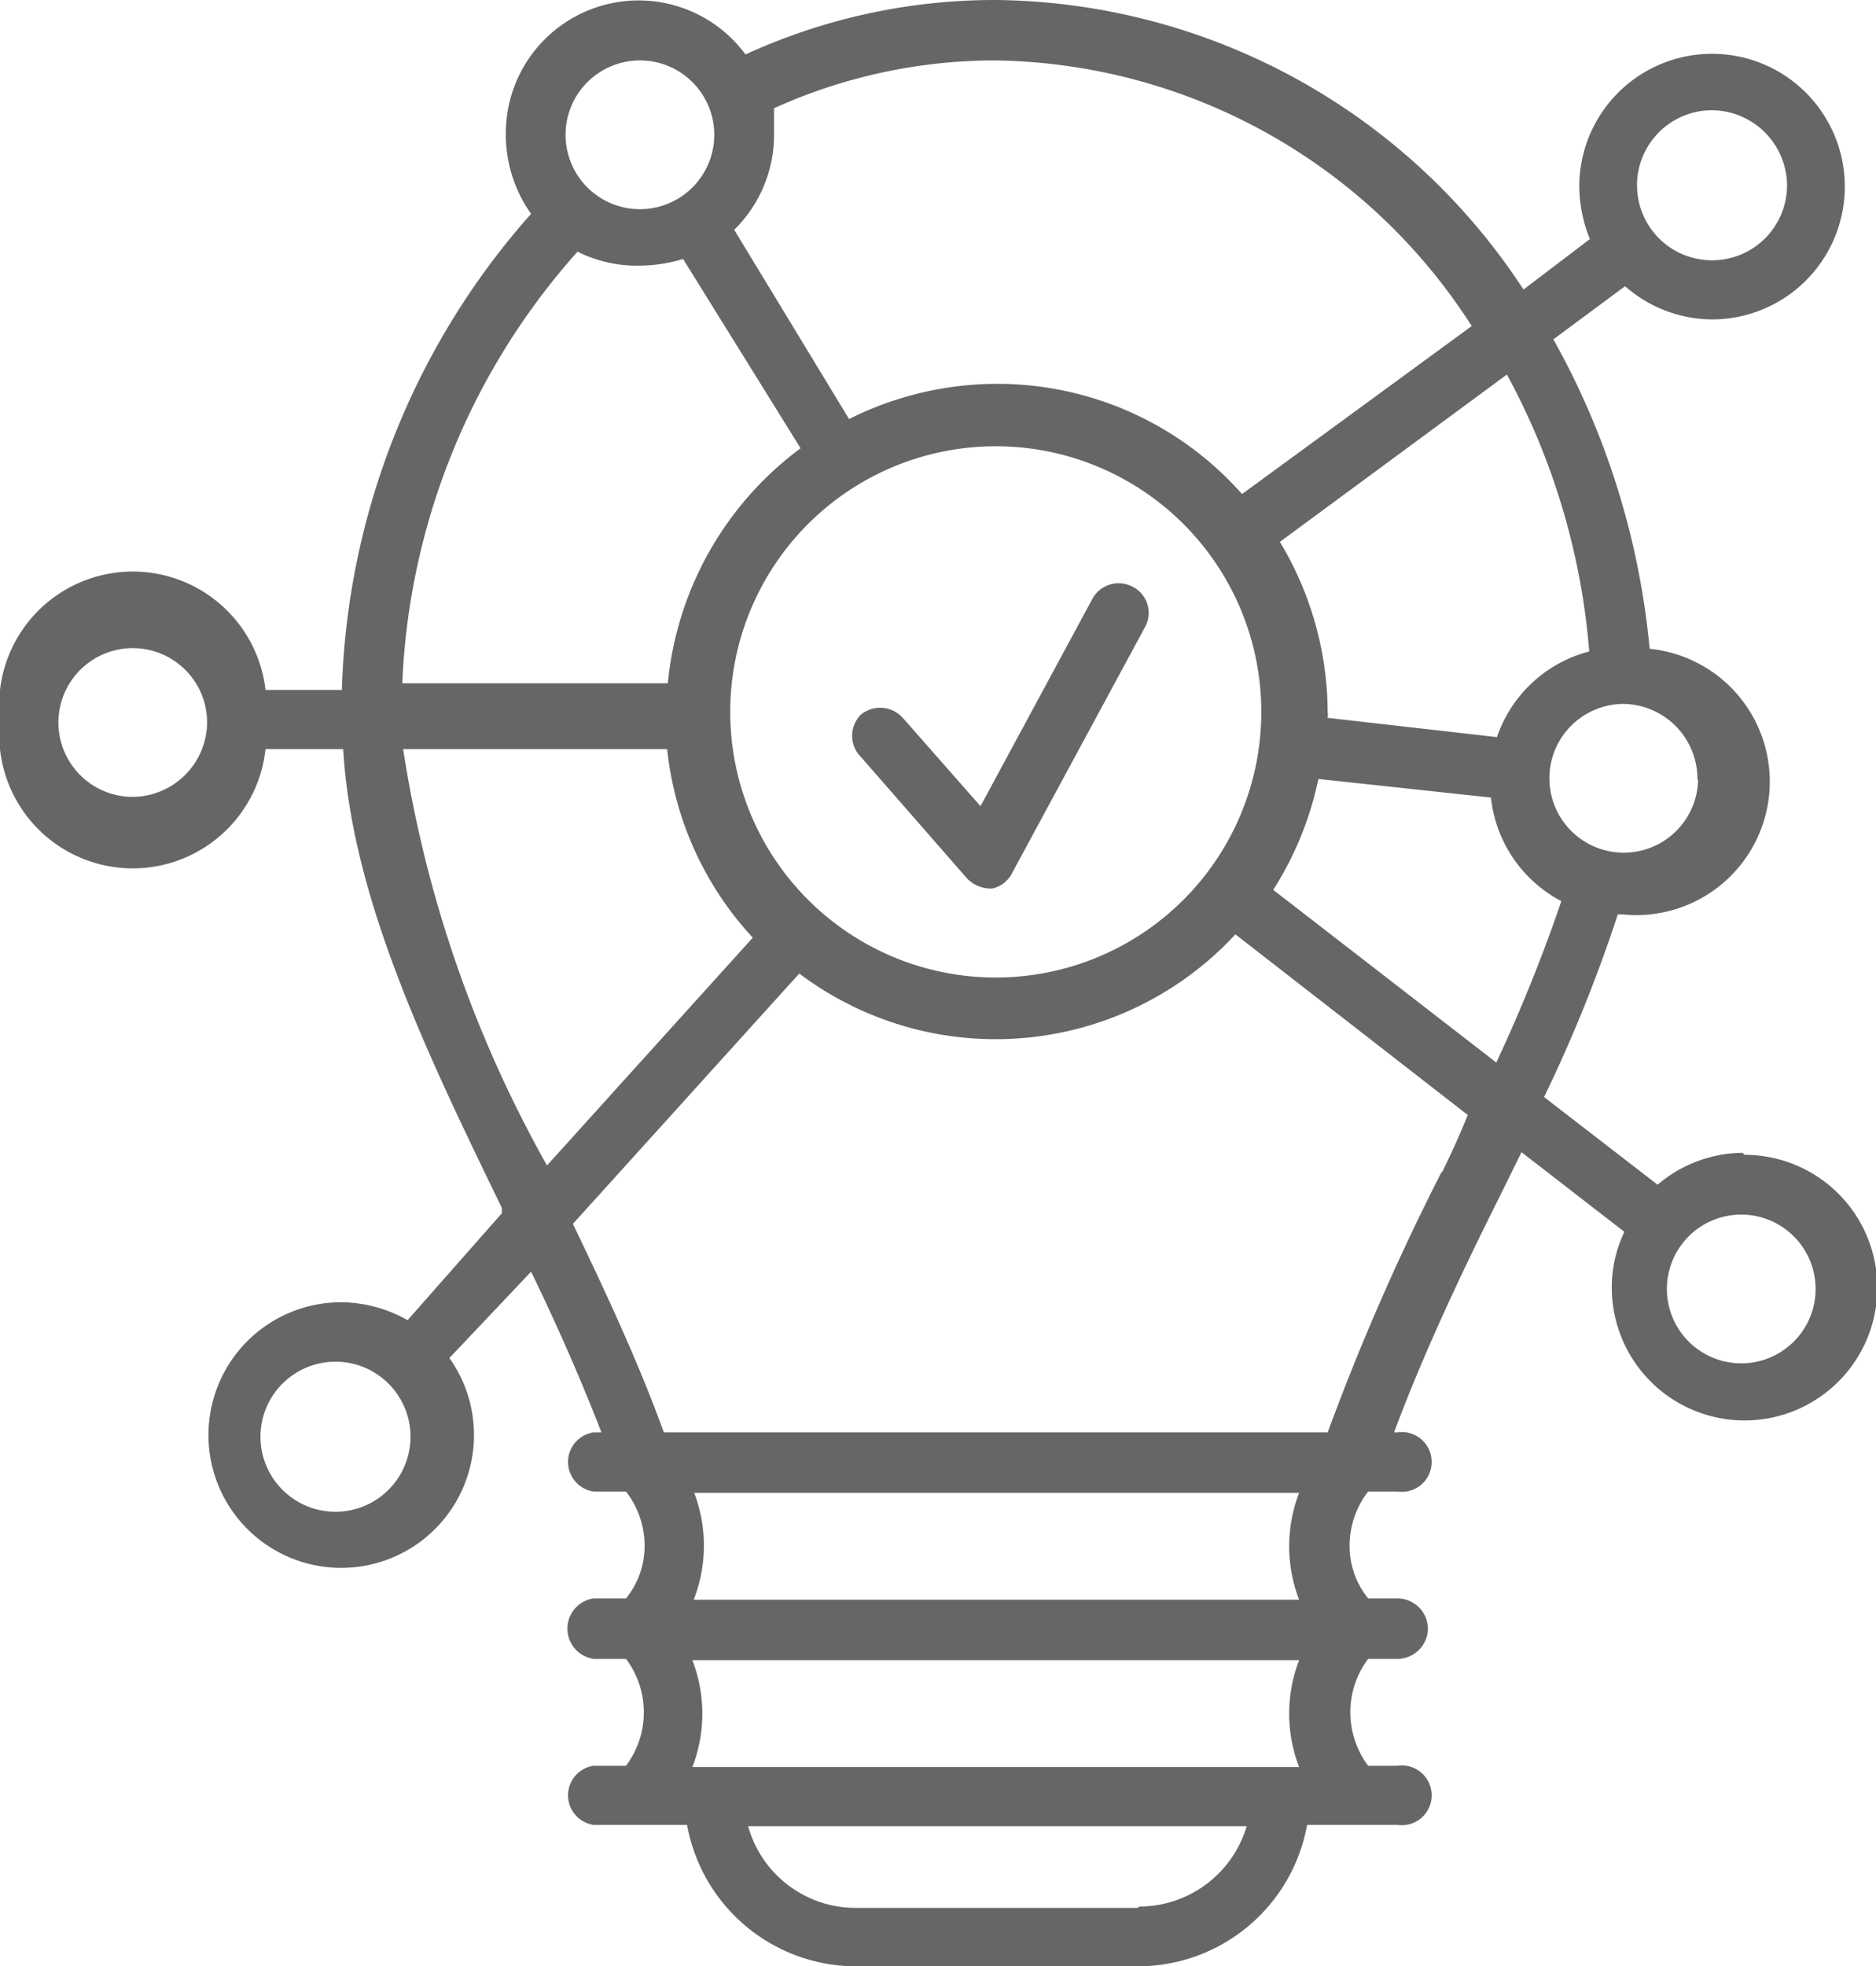 <?xml version="1.0" encoding="utf-8"?><svg xmlns="http://www.w3.org/2000/svg" viewBox="0 0 28.26 29.61"><defs><style>.a{fill:#666;}</style></defs><title>Innovation (2)</title><path class="a" d="M26.25,17.36a2,2,0,0,0-1.28.48l-1.71-1.32a22,22,0,0,0,1.11-2.75h.08a2,2,0,0,0,.4-4A11.77,11.77,0,0,0,23.4,5.11l1.08-.8a2,2,0,0,0,1.31.5,2,2,0,1,0-2-2,2.14,2.14,0,0,0,.16.79l-1,.76A9.61,9.61,0,0,0,15,0a9,9,0,0,0-3.77.82A2,2,0,0,0,7.62,2,2.06,2.06,0,0,0,8,3.22a11.29,11.29,0,0,0-2.85,7.17H4a2,2,0,0,0-4,.46,2,2,0,0,0,4,.43H5.17c.13,2.26,1.28,4.62,2.39,6.91,0,0,0,0,0,.08L6.14,19.88a2.06,2.06,0,0,0-1-.27,2,2,0,1,0,2,2,2,2,0,0,0-.37-1.16L8,19.15c.39.8.75,1.62,1.06,2.42H8.94a.45.45,0,0,0,0,.89h.49a1.33,1.33,0,0,1,.28.82,1.25,1.25,0,0,1-.28.79H8.94a.46.46,0,0,0,0,.91h.49a1.34,1.34,0,0,1,0,1.61H8.94a.45.45,0,0,0,0,.89h1.41a2.59,2.59,0,0,0,2.53,2.13h4.28a2.59,2.59,0,0,0,2.53-2.13h1.36a.45.45,0,1,0,0-.89h-.44a1.34,1.34,0,0,1,0-1.61h.44a.46.46,0,0,0,.46-.45.46.46,0,0,0-.46-.46h-.44a1.25,1.25,0,0,1-.28-.79,1.33,1.33,0,0,1,.28-.82h.44a.45.45,0,1,0,0-.89H21c.44-1.18,1-2.37,1.58-3.53l.34-.69,1.55,1.2a1.92,1.92,0,0,0-.19.84,2,2,0,1,0,2-2Zm-.46-15.7A1.14,1.14,0,0,1,26.92,2.8a1.13,1.13,0,1,1-1.13-1.14ZM5.16,22.76a1.13,1.13,0,1,1,0-2.25,1.13,1.13,0,0,1,0,2.25ZM22.54,16l-3.36-2.6a5,5,0,0,0,.68-1.67l2.6.28a2,2,0,0,0,1.06,1.56A23.76,23.76,0,0,1,22.54,16ZM11,10.72a4,4,0,1,1,4,4A4,4,0,0,1,11,10.72Zm14.58,1a1.12,1.12,0,1,1-1.12-1.12A1.13,1.13,0,0,1,25.57,11.76ZM23.94,9.81a2,2,0,0,0-1.39,1.29L20,10.81a.34.34,0,0,0,0-.09,5,5,0,0,0-.72-2.56l3.42-2.52A10.48,10.48,0,0,1,23.94,9.81ZM15,.91a8.66,8.66,0,0,1,7.17,4L18.71,7.44A4.92,4.92,0,0,0,15,5.78a5,5,0,0,0-2.21.53L11.06,3.46A2,2,0,0,0,11.66,2c0-.13,0-.25,0-.37A8.08,8.08,0,0,1,15,.91ZM9.64.91A1.12,1.12,0,1,1,8.52,2,1.12,1.12,0,0,1,9.64.91ZM8.7,3.79A2,2,0,0,0,9.64,4a2.27,2.27,0,0,0,.65-.1l1.77,2.85a5,5,0,0,0-2,3.54l-4,0A10.39,10.39,0,0,1,8.7,3.79ZM2,12a1.12,1.12,0,1,1,1.12-1.12A1.13,1.13,0,0,1,2,12Zm4.05-.72,4,0a4.93,4.93,0,0,0,1.29,2.84L8.24,17.55A18.51,18.51,0,0,1,6.07,11.26Zm4.38,11.2h9.14a2.24,2.24,0,0,0,0,1.61H10.45A2.24,2.24,0,0,0,10.45,22.46Zm6.71,6.25H12.88a1.68,1.68,0,0,1-1.61-1.23h7.51A1.69,1.69,0,0,1,17.16,28.71Zm-6.71-2.12a2.24,2.24,0,0,0,0-1.61h9.14a2.24,2.24,0,0,0,0,1.61Zm11.28-8.95A35.82,35.82,0,0,0,20,21.57H10c-.38-1.05-.87-2.1-1.37-3.14l3.41-3.77a4.92,4.92,0,0,0,6.57-.59l3.5,2.72C22,17.07,21.87,17.35,21.73,17.64Zm4.52,2.87a1.12,1.12,0,1,1,0-2.24,1.12,1.12,0,0,1,0,2.24Z"/><path class="a" d="M15.25,13.14l2-3.7a.44.44,0,0,0-.18-.6.45.45,0,0,0-.61.17l-1.69,3.13-1.17-1.33a.46.46,0,0,0-.63-.05.45.45,0,0,0,0,.64l1.59,1.82a.5.5,0,0,0,.34.16h.05A.45.45,0,0,0,15.25,13.14Z"/></svg>